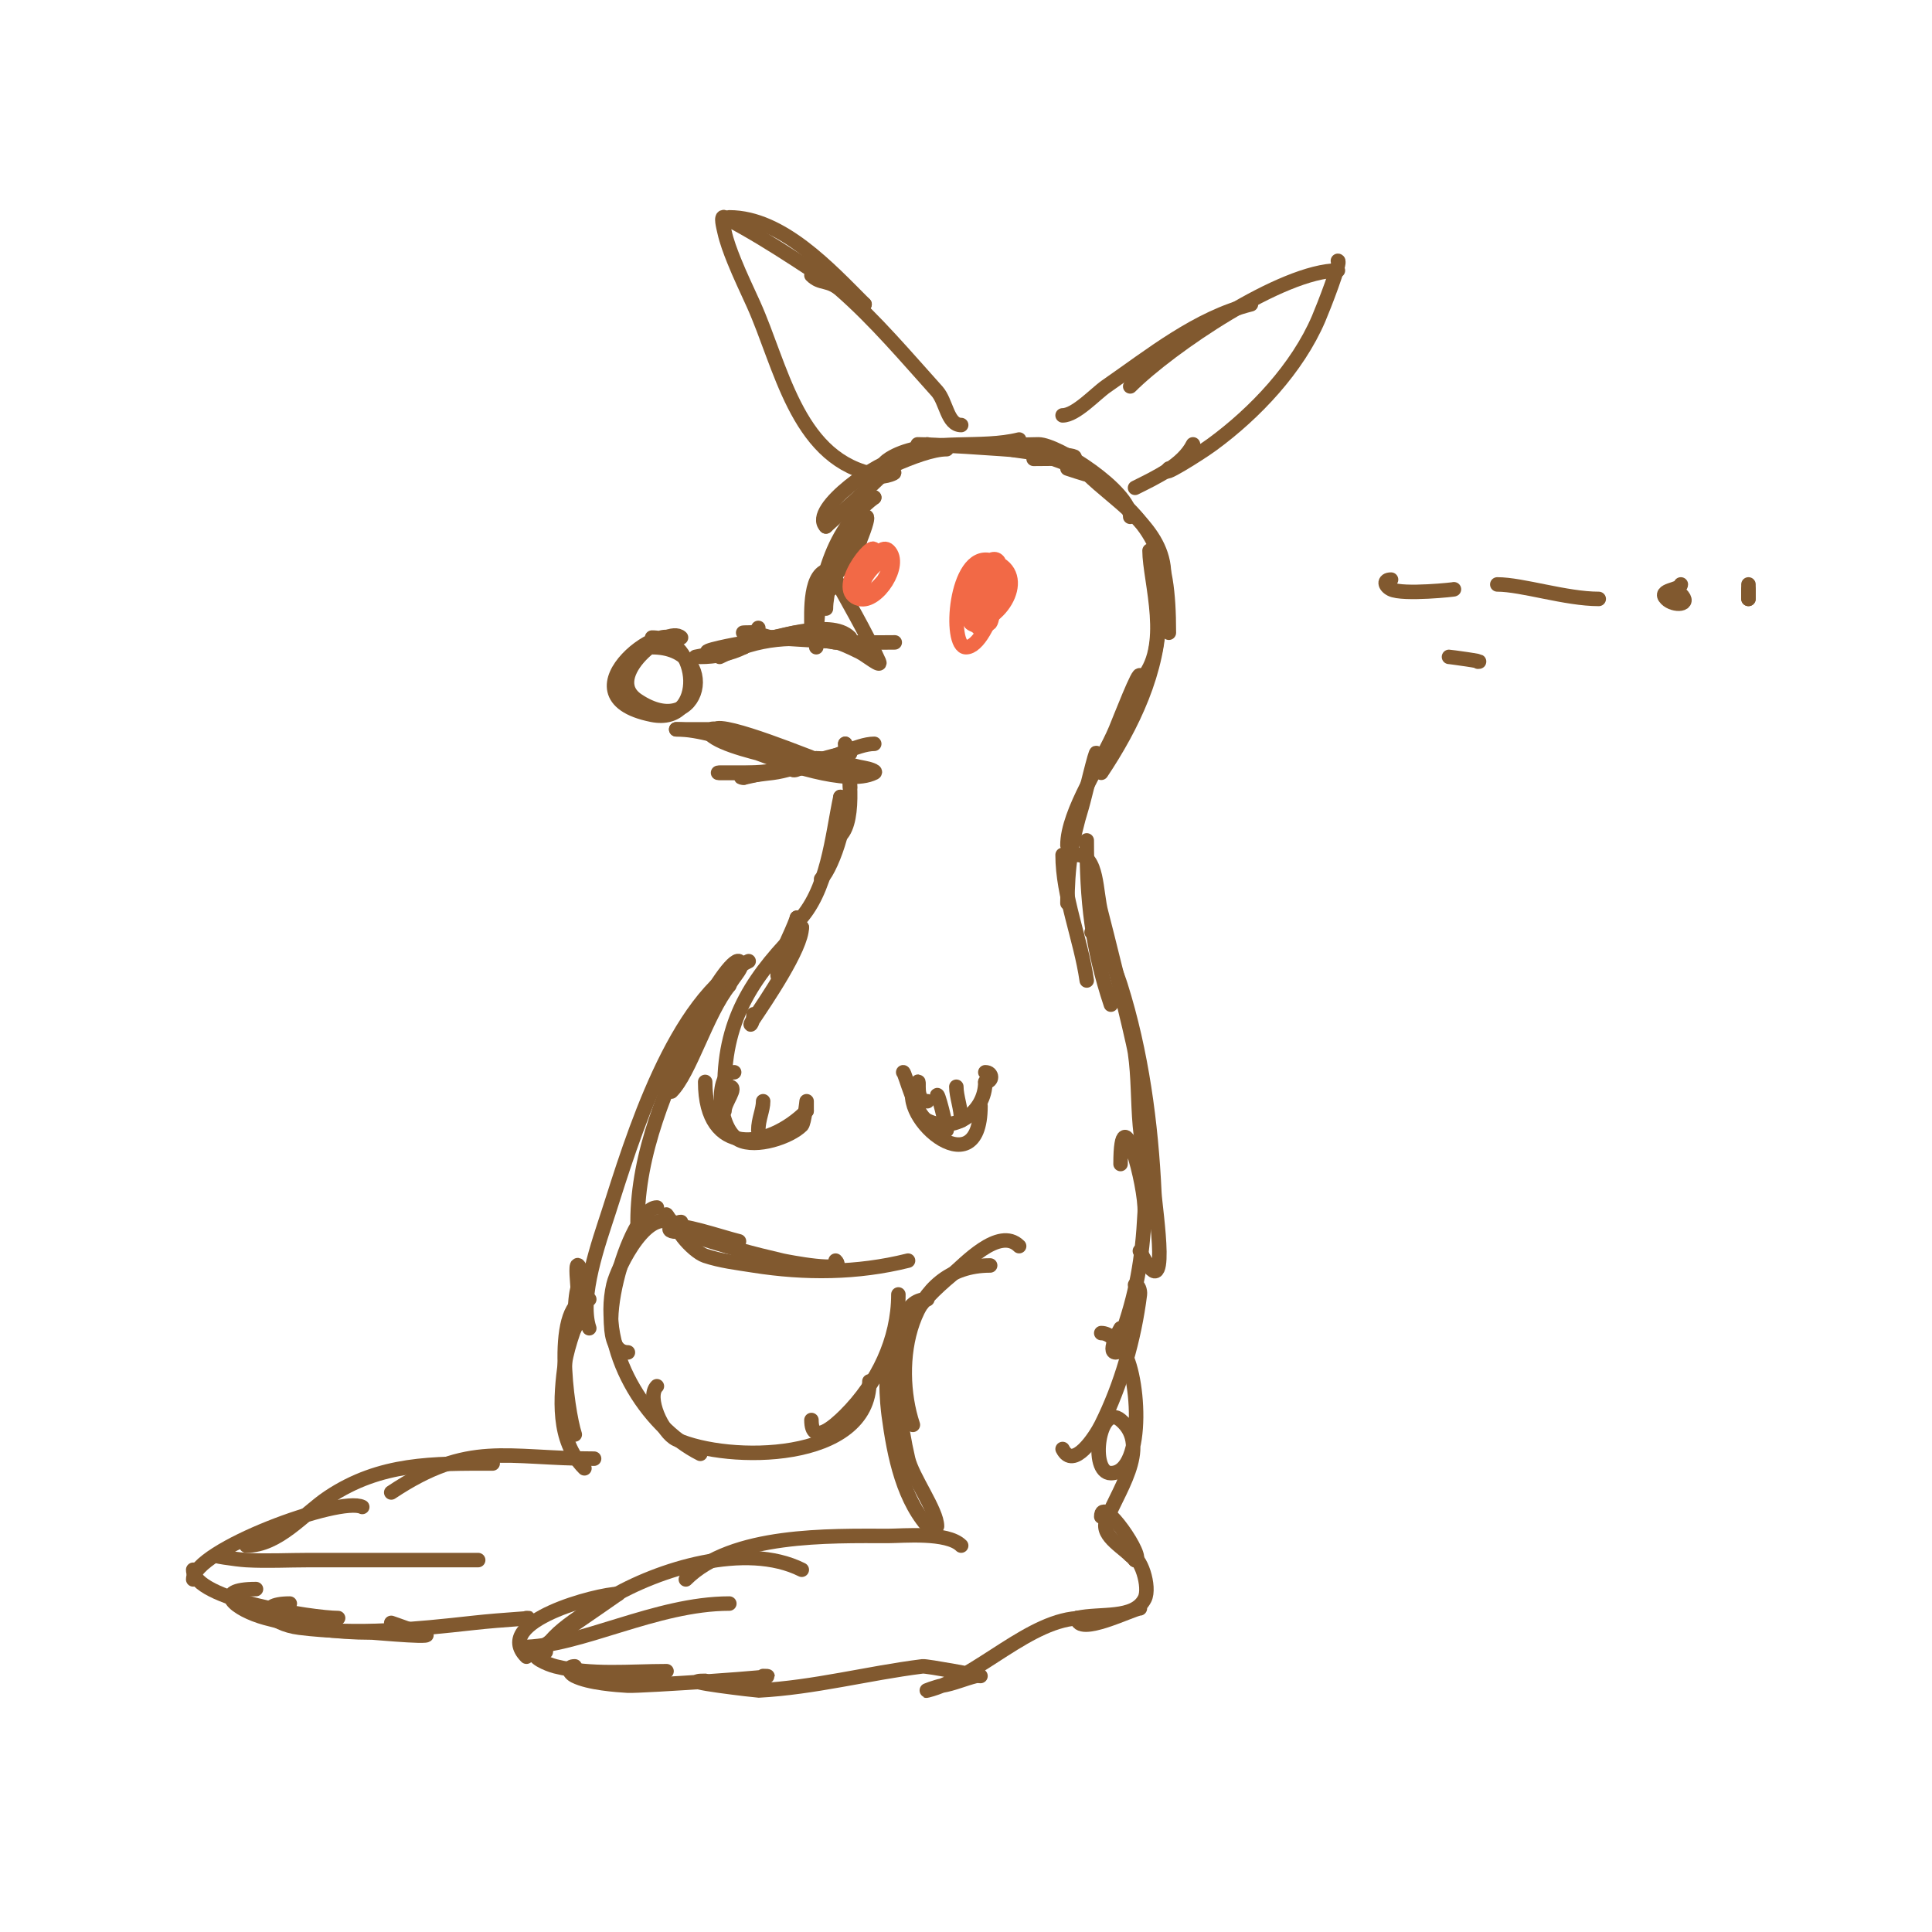 <svg viewBox='0 0 400 400' version='1.1' xmlns='http://www.w3.org/2000/svg' xmlns:xlink='http://www.w3.org/1999/xlink'><g fill='none' stroke='#81592f' stroke-width='3' stroke-linecap='round' stroke-linejoin='round'><path d='M178,112c-2.172,2.172 -2.899,4.899 -5,7'/><path d='M178,112c5.563,-13.908 -6,4.953 -6,10'/><path d='M181,103c-3.95,0 -10,17.17 -10,23'/><path d='M181,103c-9.477,7.108 -12,19.776 -12,31'/><path d='M172,118c-4.535,0 -4,8.933 -4,12'/><path d='M172,118c3.333,6.333 7.093,12.46 10,19c0.605,1.362 -2.667,-1.333 -4,-2c-4.66,-2.33 -6.904,-3 -12,-3'/><path d='M173,133c-1.165,0 -2.931,-1.586 -5,-2c-3.409,-0.682 -5.826,1 -9,1'/><path d='M173,133c-8.66,-1.443 -15.947,-1.026 -24,3'/><path d='M154,134c-2.759,1.379 -5.884,2 -9,2'/><path d='M154,134l-10,2'/><path d='M147,135c-2.749,0 5.265,-1.726 8,-2c4.934,-0.493 16.825,-5.175 21,-1'/><path d='M157,130c0,1.054 -1.946,1 -3,1c-0.667,0 1.342,-0.11 2,0c1.356,0.226 2.631,0.876 4,1c4.991,0.454 10.004,0.616 15,1c0.879,0.068 12.057,0 10,0'/><path d='M149,160c2.333,0 4.667,0 7,0'/><path d='M149,160c-1.667,0 3.333,0 5,0c4.789,0 9.4,-1 14,-1'/><path d='M154,161c-2.641,0 5.307,-0.913 6,-1c5.024,-0.628 11.662,-4 16,-4'/><path d='M154,161c4.333,-1 8.709,-1.83 13,-3c1.017,-0.277 -3,-0.054 -3,1c0,1.374 2.644,-0.774 4,-1c4.04,-0.673 9.461,-4 13,-4'/><path d='M140,151c4.878,0 10.184,2.037 15,3c1.055,0.211 11.649,2 8,2'/><path d='M140,151c3,0 6,0 9,0c1,0 -3.667,-0.667 -2,1c2.368,2.368 10.61,4.096 14,5c2.969,0.792 6.006,1.309 9,2c2.297,0.53 7,3.357 7,1c0,-2.108 -4.019,-1.28 -6,-2c-2.706,-0.984 -21.337,-8.663 -23,-7c-0.777,0.777 1.988,2.371 9,5c4.703,1.764 18.395,6.802 24,4c0.667,-0.333 -1.265,-0.877 -2,-1c-3.433,-0.572 -6.486,-2 -10,-2'/><path d='M169,157c1.288,2.575 2.141,3 5,3'/><path d='M141,132c-2.71,-2.71 -16.458,8.028 -9,13c13.111,8.741 17.496,-11 3,-11'/><path d='M140,134c0,-8.261 -25.275,9.945 -5,14c11.067,2.213 10.134,-16 0,-16'/><path d='M171,109c-3.629,-3.629 11.603,-14 15,-14'/><path d='M171,109c4,-3.667 8.163,-7.163 12,-11c0.471,-0.471 -2.471,0.471 -2,0c2.849,-2.849 7.176,-4.725 11,-6'/><path d='M179,99c-0.775,0.775 11.241,-6 17,-6'/><path d='M179,99c2,-0.333 4.186,-0.093 6,-1c0.667,-0.333 -1.473,-0.473 -2,-1c-1,-1 1.7,-2.443 3,-3c7.313,-3.134 17.223,-1.056 25,-3'/><path d='M190,92c5.581,0 50.929,3 24,3'/><path d='M206,92c-0.667,0 -1.333,0 -2,0c-1.7,0 3.341,0.631 5,1c1.979,0.44 4.033,0.508 6,1c4.213,1.053 18.915,7.305 6,3'/><path d='M206,92c2.982,0.331 6,0 9,0c4.035,0 19,9.682 19,15'/><path d='M225,98c5.91,5.91 16,11.399 16,21'/><path d='M225,98c13.928,10.446 17,15.935 17,33'/><path d='M238,114c0,6.179 4.762,20.238 -2,27'/><path d='M240,127c0,11.851 -5.558,23.337 -12,33'/><path d='M236,140c0,-1.77 -4.19,9.057 -5,11c-2.726,6.541 -10,17.022 -10,24'/><path d='M227,156c0,-1.357 -2.521,9.443 -3,11c-2.171,7.056 -3,12.739 -3,20'/><path d='M175,154c0,2.835 1,5.874 1,9'/><path d='M175,154c0.72,4.318 2.314,15.686 -1,19'/><path d='M174,165c2.495,2.495 -1.531,14.531 -4,17'/><path d='M174,165c-1.739,8.115 -2.592,19.592 -9,26'/><path d='M165,190c0,1.963 -0.88,10 -3,10'/><path d='M165,190c-1.333,4 -4,7.784 -4,12'/><path d='M288,120c-1.616,0 -1.353,1.323 0,2c2.46,1.23 13.626,0 13,0'/><path d='M310,121c5.139,0 14.176,3 21,3'/><path d='M300,136c0.236,0 7.63,1 6,1'/><path d='M348,121c0,1.188 -4.95,1.05 -3,3c1.556,1.556 5.35,1.35 3,-1c-0.225,-0.225 -1,-2.52 -1,0'/><path d='M362,121c0,1 0,2 0,3'/><path d='M362,122c0,0.667 0,1.333 0,2'/><path d='M166,192c0,4.315 -7.592,15.388 -10,19c-1.323,1.985 0,1.115 0,-1'/><path d='M166,192c-9.62,9.62 -16,18.445 -16,33'/><path d='M220,177c0,8.516 3.775,17.426 5,26'/><path d='M225,174c0,12.258 0.999,21.997 5,34'/><path d='M223,177c4.333,0 3.832,7.827 5,12c0.371,1.325 6.572,26.005 7,29c0.709,4.961 0.566,10.008 1,15c0.573,6.59 2.761,11 1,11'/><path d='M226,193c2.367,0 5.765,10.257 6,11c4.338,13.737 6.347,28.637 7,43c0.144,3.167 3.621,25.242 -3,12'/><path d='M232,241c0,-15.084 5.273,4.548 5,10c-0.484,9.681 -1.736,17.025 -5,26c-0.36,0.991 0.054,3 -1,3c-1.873,0 0.949,-4.897 1,-5'/><path d='M235,266c0.745,0 1.092,1.26 1,2c-1.15,9.196 -3.869,18.738 -8,27c-1.189,2.378 -5.758,9.484 -8,5'/><path d='M151,204c-4.723,5.904 -8.121,18.121 -12,22'/><path d='M151,204c0.667,-1.667 3.606,-4.197 2,-5c-1.15,-0.575 -5.598,5.577 -9,13c-5.914,12.903 -12,26.625 -12,41'/><path d='M155,199c-15.494,7.747 -24.205,37.084 -29,52c-1.915,5.959 -6.145,17.566 -4,24'/><path d='M211,258c-4.159,-4.159 -11.437,3.864 -14,6c-6.649,5.541 -12,11.817 -12,21'/><path d='M205,262c-17.167,0 -20.187,20.438 -16,33'/><path d='M192,269c-5.3,0 -5.661,6.937 -6,11c-0.589,7.062 0.412,15.117 2,22c0.887,3.845 6,10.752 6,14'/><path d='M186,280c-3.617,0 -2.169,11.73 -2,13c1.101,8.257 2.989,17.989 9,24'/><path d='M199,320c-2.888,-2.888 -12.194,-2 -15,-2c-12.254,0 -32.4,-0.6 -42,9'/><path d='M166,325c-11.624,-5.812 -29.679,-0.193 -40,6c-2.126,1.275 -13,7.384 -13,11'/><path d='M128,330c-4.071,0 -26.296,5.704 -19,13'/><path d='M128,330c-5.667,4 -11.49,7.787 -17,12c-1.324,1.012 2.383,2.596 4,3c7.44,1.86 15.38,1 23,1'/><path d='M119,345c-1.616,0 -1.353,1.323 0,2c2.921,1.46 8.656,1.862 11,2c2.443,0.144 34.678,-2 28,-2'/><path d='M146,348c-6.756,0 10.886,2.006 11,2c11.653,-0.613 22.499,-3.562 34,-5c0.901,-0.113 12,2 12,2c0,0 -0.677,-0.081 -1,0c-2.354,0.589 -4.606,1.601 -7,2c-1.04,0.173 -4.023,1.256 -3,1c10.343,-2.586 21.348,-15 32,-15'/><path d='M223,335c0,3.983 11.612,-2 13,-2'/><path d='M223,335c4.729,-1.091 11.829,0.341 14,-4c1.199,-2.398 -0.827,-9 -3,-9'/><path d='M235,323c2.43,0 -7,-13.792 -7,-9'/><path d='M235,323c-2.169,-2.531 -7.054,-4.838 -6,-8c1.77,-5.311 9.629,-15.476 3,-21c-4.44,-3.7 -6.569,11 -2,11c7.409,0 5.847,-22.153 2,-26'/><path d='M232,279c-0.924,-1.387 -2.333,-3 -4,-3'/><path d='M121,265c-1.924,0 -2,5.458 -2,10'/><path d='M121,265c-2.897,-8.691 -1,3.479 -1,7'/><path d='M122,269c-7.962,0 -4.591,23.227 -3,28'/><path d='M120,274c0,-2.848 -2.624,5.177 -3,8c-0.977,7.329 -1.777,16.223 4,22'/><path d='M123,302c-18.433,0 -25.781,-3.813 -42,7'/><path d='M102,303c-12.278,0 -23.167,-0.222 -34,7c-5.086,3.39 -10.285,10 -17,10'/><path d='M75,312c-4.56,-2.28 -35,8.892 -35,15'/><path d='M40,325c0,6.237 24.904,10 30,10'/><path d='M53,329c-9.396,0 -4.391,4.257 2,6c7.363,2.008 14.389,3 22,3c0.647,0 15.808,1.452 10,0c-2.045,-0.511 -4,-1.333 -6,-2'/><path d='M60,332c-7.499,0 -4.201,4.225 2,5c12.106,1.513 23.925,0.342 36,-1c6.261,-0.696 13.316,-1 11,-1'/><path d='M45,322c-2.028,0 3.976,0.888 6,1c4.327,0.24 8.667,0 13,0c11.667,0 23.333,0 35,0'/><path d='M108,341c12.027,0 27.719,-9 43,-9'/><path d='M140,255c-1.618,0 -1.612,-0.694 -1,-1c1.768,-0.884 10.109,2.027 14,3'/><path d='M140,255c-3.748,-7.497 -2.306,-1.102 4,1c5.908,1.969 11.932,3.6 18,5c0.638,0.147 13.741,2.741 11,0'/><path d='M141,253c-2.867,0 2.28,6.093 5,7c3.225,1.075 6.642,1.47 10,2c10.696,1.689 21.488,1.628 32,-1'/><path d='M136,250c-5.811,0 -14.342,30 -6,30'/><path d='M140,254c-5.421,-5.421 -12.182,8.455 -13,12c-3.062,13.271 6.536,29.268 18,35'/><path d='M136,287c-2.244,2.244 1.153,9.706 4,11c10.735,4.879 40,4.817 40,-12'/><path d='M168,294c0,5.474 4.721,1.279 7,-1c6.653,-6.653 11,-15.573 11,-25'/><path d='M220,86c2.728,0 6.82,-4.491 9,-6c9.305,-6.442 18.854,-14.214 30,-17'/><path d='M234,80c8.237,-8.237 31.463,-24 43,-24'/><path d='M277,54c0.766,0 -2.952,9.555 -4,12c-4.38,10.22 -13.12,19.488 -22,26c-2.767,2.029 -11.427,7.427 -9,5'/><path d='M247,92c-2.154,4.308 -7.744,6.872 -12,9'/><path d='M199,88c-2.867,0 -3.082,-4.869 -5,-7c-6.374,-7.082 -12.801,-14.701 -20,-21c-2.508,-2.194 -4.113,-1.113 -6,-3'/><path d='M179,63c-7.193,-7.193 -17.071,-18 -28,-18'/><path d='M179,63c-9.667,-6 -18.894,-12.773 -29,-18c-0.888,-0.459 -0.217,2.024 0,3c0.457,2.058 1.217,4.043 2,6c1.219,3.048 2.653,6.006 4,9c5.688,12.639 8.862,31.215 24,35'/></g>
<g fill='none' stroke='#f26946' stroke-width='3' stroke-linecap='round' stroke-linejoin='round'><path d='M205,121c0,-0.471 0.667,-0.667 1,-1c2.668,-2.668 -9.032,0.968 -2,8c1.658,1.658 7.491,-10 2,-10c-4.743,0 -6.069,19.137 -1,9c0.596,-1.193 0,-2.667 0,-4'/><path d='M205,123c0,-10.787 -3.25,9.25 0,6c0.647,-0.647 1.639,-9 0,-9c-2.573,0 -5.706,7.294 -4,9c2.438,2.438 4.797,-7.203 3,-9c-2.906,-2.906 -3.964,7.071 -3,9'/><path d='M201,129c6.733,0 12.494,-10.877 4,-13c-7.267,-1.817 -8.668,18 -5,18c5.004,0 10.323,-20.662 5,-18c-3.652,1.826 -1.853,5.853 -4,8'/><path d='M180,116c0,-0.745 1,-1.255 1,-2c0,-2.652 -8.995,8.501 -3,10c3.667,0.917 8.916,-7.084 6,-10c-2.378,-2.378 -6,7.717 -6,9c0,2.6 4.578,-2.297 5,-3c4.039,-6.732 -1.836,-4.329 -4,0'/><path d='M179,120c0,1.333 0,1.333 0,0'/></g>
<g fill='none' stroke='#81592f' stroke-width='3' stroke-linecap='round' stroke-linejoin='round'><path d='M192,228c-2.706,0 -1.43,-4.57 -2,-4c-5.894,5.894 13,22.906 13,5'/><path d='M203,229'/><path d='M152,222c-4.101,0 -3.383,11.809 1,14c3.562,1.781 10.571,-0.571 13,-3c0.531,-0.531 1,-5 1,-5c0,0 0,1.333 0,2'/><path d='M167,230c-7.934,7.934 -21,9.706 -21,-6'/><path d='M187,222c0.369,0 2.457,8.728 5,10c5.369,2.684 12,-1.571 12,-8'/><path d='M204,224c1.569,0 1.569,-2 0,-2'/><path d='M194,227c0,-1.855 2,6.481 2,7'/><path d='M198,225c0,2.034 1,4.453 1,7'/><path d='M151,225c1.854,0 -1,3.187 -1,5'/><path d='M158,228c0,1.835 -1,3.71 -1,6'/></g>
</svg>